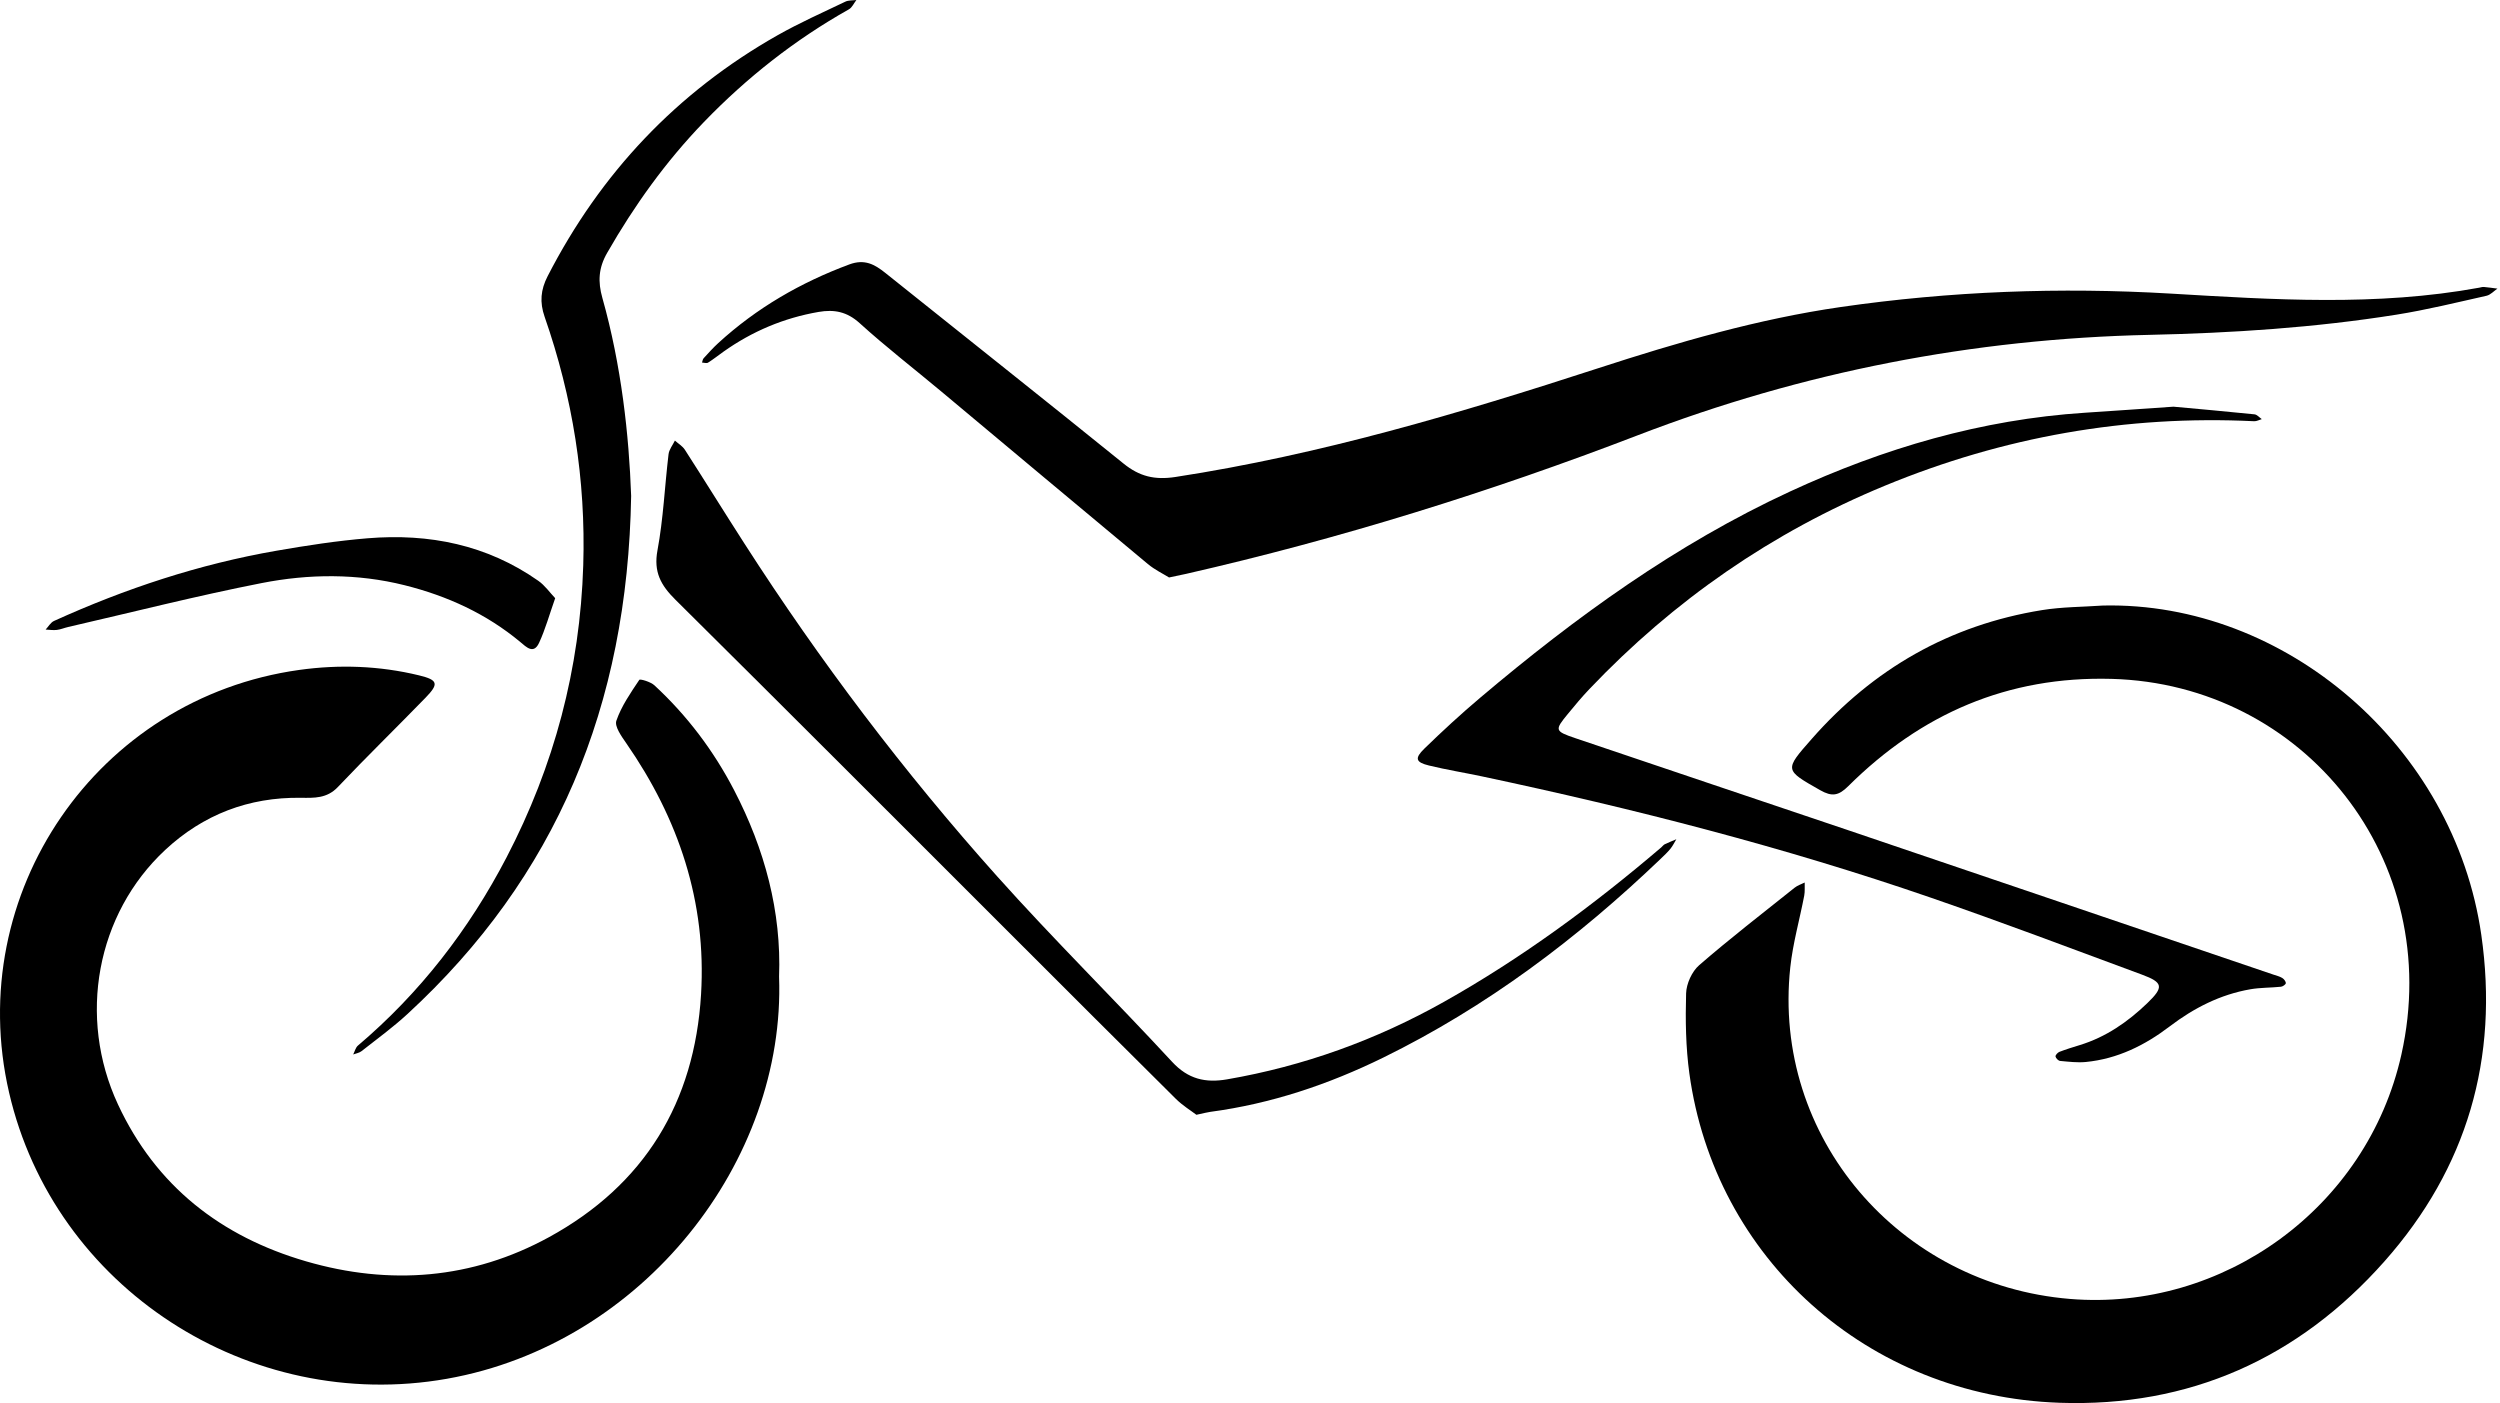 <?xml version="1.0" encoding="utf-8"?>
<!-- Generator: Adobe Illustrator 22.0.0, SVG Export Plug-In . SVG Version: 6.00 Build 0)  -->
<svg version="1.1" xmlns="http://www.w3.org/2000/svg" xmlns:xlink="http://www.w3.org/1999/xlink" x="0px" y="0px" width="392px"
	 height="220px" viewBox="0 0 392 220" enable-background="new 0 0 392 220" xml:space="preserve">
<g id="Layer_1">
</g>
<g id="hobby36">
	<g id="motorcycle_3_">
		<path d="M122.159,153.149c1.056,28.898-21.332,57.607-52.094,63.045c-31.024,5.484-61.568-14.258-68.643-44.889
			c-7.21-31.214,13.766-61.838,45.513-66.262c6.258-0.872,12.574-0.655,18.767,0.852c2.969,0.722,3.15,1.315,1.032,3.496
			c-4.564,4.7-9.259,9.274-13.769,14.025c-1.702,1.793-3.697,1.706-5.797,1.677c-8.175-0.113-15.311,2.636-21.257,8.169
			c-10.797,10.048-13.776,26.222-7.418,39.902c5.956,12.813,16.155,20.731,29.499,24.613c13.132,3.82,26.022,2.813,38.087-3.787
			c14.958-8.183,22.828-21.111,23.846-38.077c0.87-14.5-3.509-27.526-11.729-39.377c-0.741-1.069-1.862-2.627-1.552-3.525
			c0.789-2.288,2.234-4.367,3.598-6.409c0.12-0.18,1.768,0.302,2.361,0.85c5.13,4.738,9.284,10.251,12.503,16.444
			C119.923,133.163,122.542,142.971,122.159,153.149z"/>
		<path d="M329.763,94.947c28.49-0.631,55.057,22.005,59.307,51.659c2.77,19.329-2.205,36.532-15.203,51.193
			c-13.507,15.236-30.628,22.857-50.916,22.157c-30.236-1.043-54.097-22.77-58.059-51.634c-0.568-4.135-0.629-8.372-0.512-12.551
			c0.043-1.52,0.91-3.443,2.052-4.432c4.851-4.206,9.94-8.138,14.962-12.145c0.455-0.363,1.052-0.548,1.583-0.816
			c-0.02,0.688,0.052,1.393-0.075,2.06c-0.717,3.745-1.778,7.45-2.185,11.226c-2.875,26.665,17.108,49.8,43.842,52.008
			c23.973,1.98,46.591-14.264,51.973-38.295c6.856-30.606-15.296-58.105-45.419-58.93c-16.318-0.447-29.896,5.485-41.301,16.816
			c-1.526,1.516-2.552,1.692-4.412,0.636c-5.629-3.197-5.626-3.14-1.33-8.03c9.665-11,21.635-17.862,36.101-20.203
			C323.325,95.155,326.564,95.173,329.763,94.947z"/>
		<path d="M183.308,90.548c-0.911-0.569-2.233-1.2-3.324-2.108c-10.826-9-21.609-18.051-32.414-27.076
			c-4.264-3.562-8.668-6.968-12.78-10.697c-1.99-1.805-3.997-2.177-6.442-1.754c-5.451,0.944-10.409,3.039-14.913,6.235
			c-0.806,0.572-1.579,1.193-2.415,1.715c-0.224,0.14-0.623-0.002-0.942-0.014c0.08-0.227,0.1-0.508,0.249-0.67
			c0.75-0.819,1.494-1.652,2.313-2.4c6.005-5.495,12.897-9.477,20.525-12.313c2.411-0.896,3.975-0.018,5.689,1.354
			c12.435,9.959,24.929,19.846,37.316,29.866c2.5,2.022,4.88,2.604,8.138,2.104c22.678-3.484,44.557-9.982,66.302-17.056
			c12.459-4.053,25.049-7.719,38.036-9.595c17.143-2.476,34.366-3.128,51.702-2.104c16.127,0.953,32.314,2.02,48.391-0.925
			c0.243-0.044,0.492-0.135,0.73-0.114c0.713,0.062,1.422,0.17,2.133,0.259c-0.568,0.384-1.089,0.98-1.712,1.12
			c-4.698,1.052-9.385,2.21-14.134,2.966c-12.818,2.041-25.749,2.879-38.716,3.165c-27.664,0.611-54.376,5.802-80.254,15.751
			c-23.073,8.871-46.66,16.213-70.787,21.721C185.278,90.144,184.552,90.286,183.308,90.548z"/>
		<path d="M340.8,63.768c3.881,0.357,8.297,0.747,12.706,1.2c0.402,0.041,0.762,0.49,1.141,0.75
			c-0.398,0.116-0.801,0.35-1.192,0.331c-20.05-0.974-39.333,2.45-57.873,10.097c-17.732,7.313-33.15,18.005-46.36,31.894
			c-1.189,1.25-2.299,2.581-3.393,3.917c-2.07,2.527-2.067,2.683,1.164,3.781c14.265,4.845,28.556,9.614,42.824,14.447
			c22.226,7.529,44.441,15.089,66.66,22.637c0.467,0.159,0.965,0.272,1.378,0.523c0.27,0.164,0.569,0.543,0.56,0.815
			c-0.007,0.203-0.472,0.532-0.758,0.561c-1.594,0.165-3.219,0.122-4.79,0.395c-4.724,0.821-8.876,2.944-12.667,5.831
			c-3.9,2.971-8.186,5.085-13.126,5.572c-1.333,0.131-2.702-0.042-4.047-0.164c-0.276-0.025-0.669-0.417-0.721-0.694
			c-0.039-0.206,0.338-0.624,0.614-0.731c1.036-0.4,2.1-0.727,3.164-1.052c4.118-1.257,7.555-3.641,10.61-6.579
			c2.623-2.523,2.495-3.246-0.833-4.477c-11.002-4.071-21.978-8.226-33.066-12.052c-23.026-7.945-46.585-13.967-70.397-19.027
			c-2.776-0.59-5.585-1.04-8.34-1.712c-2.082-0.508-2.28-1.127-0.716-2.648c2.83-2.753,5.742-5.434,8.757-7.983
			c14.954-12.64,30.723-24.075,48.59-32.338c14.696-6.796,30.014-11.294,46.248-12.347C331.365,64.429,335.793,64.111,340.8,63.768z
			"/>
		<path d="M187.594,174.799c-0.824-0.631-2.153-1.441-3.228-2.506c-8.427-8.347-16.806-16.742-25.198-25.124
			c-17.744-17.726-35.456-35.484-53.269-53.141c-2.276-2.256-3.44-4.338-2.807-7.735c0.923-4.958,1.134-10.045,1.736-15.067
			c0.089-0.744,0.653-1.431,0.998-2.144c0.529,0.476,1.194,0.865,1.565,1.442c3.139,4.882,6.195,9.818,9.333,14.701
			c11.838,18.427,25.023,35.856,39.615,52.17c8.886,9.934,18.398,19.306,27.447,29.098c2.513,2.72,5.231,3.333,8.609,2.75
			c12.049-2.08,23.375-6.174,34.021-12.158c12.213-6.865,23.43-15.138,34.071-24.217c0.188-0.16,0.338-0.388,0.551-0.491
			c0.592-0.288,1.207-0.527,1.813-0.785c-0.303,0.5-0.556,1.04-0.922,1.488c-0.467,0.572-1.012,1.083-1.547,1.595
			c-13.017,12.456-27.271,23.201-43.497,31.161c-8.584,4.211-17.576,7.232-27.1,8.502
			C189.297,174.404,188.818,174.539,187.594,174.799z"/>
		<path d="M98.964,77.769C98.403,110.746,87.188,137.544,63.887,159c-2.265,2.086-4.772,3.911-7.196,5.82
			c-0.354,0.279-0.869,0.352-1.31,0.52c0.243-0.473,0.372-1.08,0.747-1.398c9.749-8.264,17.408-18.193,23.29-29.485
			c7.474-14.35,11.537-29.61,12.036-45.829c0.412-13.381-1.662-26.346-6.055-38.95c-0.798-2.29-0.625-4.236,0.468-6.365
			c8.301-16.162,20.25-28.835,36.066-37.792c3.431-1.943,7.054-3.551,10.615-5.26c0.504-0.242,1.152-0.181,1.734-0.261
			c-0.385,0.496-0.665,1.176-1.169,1.459c-8.466,4.765-16.011,10.705-22.749,17.686c-5.956,6.172-10.901,13.072-15.166,20.513
			c-1.365,2.381-1.46,4.523-0.748,7.048C97.449,57.348,98.626,68.258,98.964,77.769z"/>
		<path d="M87.053,93.795c-0.921,2.609-1.545,4.889-2.526,7.004c-0.859,1.852-2.006,0.652-2.939-0.126
			c-5.327-4.441-11.465-7.235-18.141-8.908c-7.439-1.864-14.998-1.794-22.416-0.339c-10.172,1.995-20.233,4.56-30.34,6.886
			c-0.602,0.138-1.185,0.391-1.791,0.463c-0.571,0.068-1.162-0.033-1.745-0.06c0.435-0.46,0.783-1.11,1.317-1.352
			c11.185-5.072,22.774-8.908,34.889-11.01c4.736-0.822,9.507-1.559,14.294-1.952c9.629-0.791,18.706,1.018,26.753,6.67
			C85.441,91.798,86.206,92.907,87.053,93.795z"/>
	</g>
</g>
</svg>
